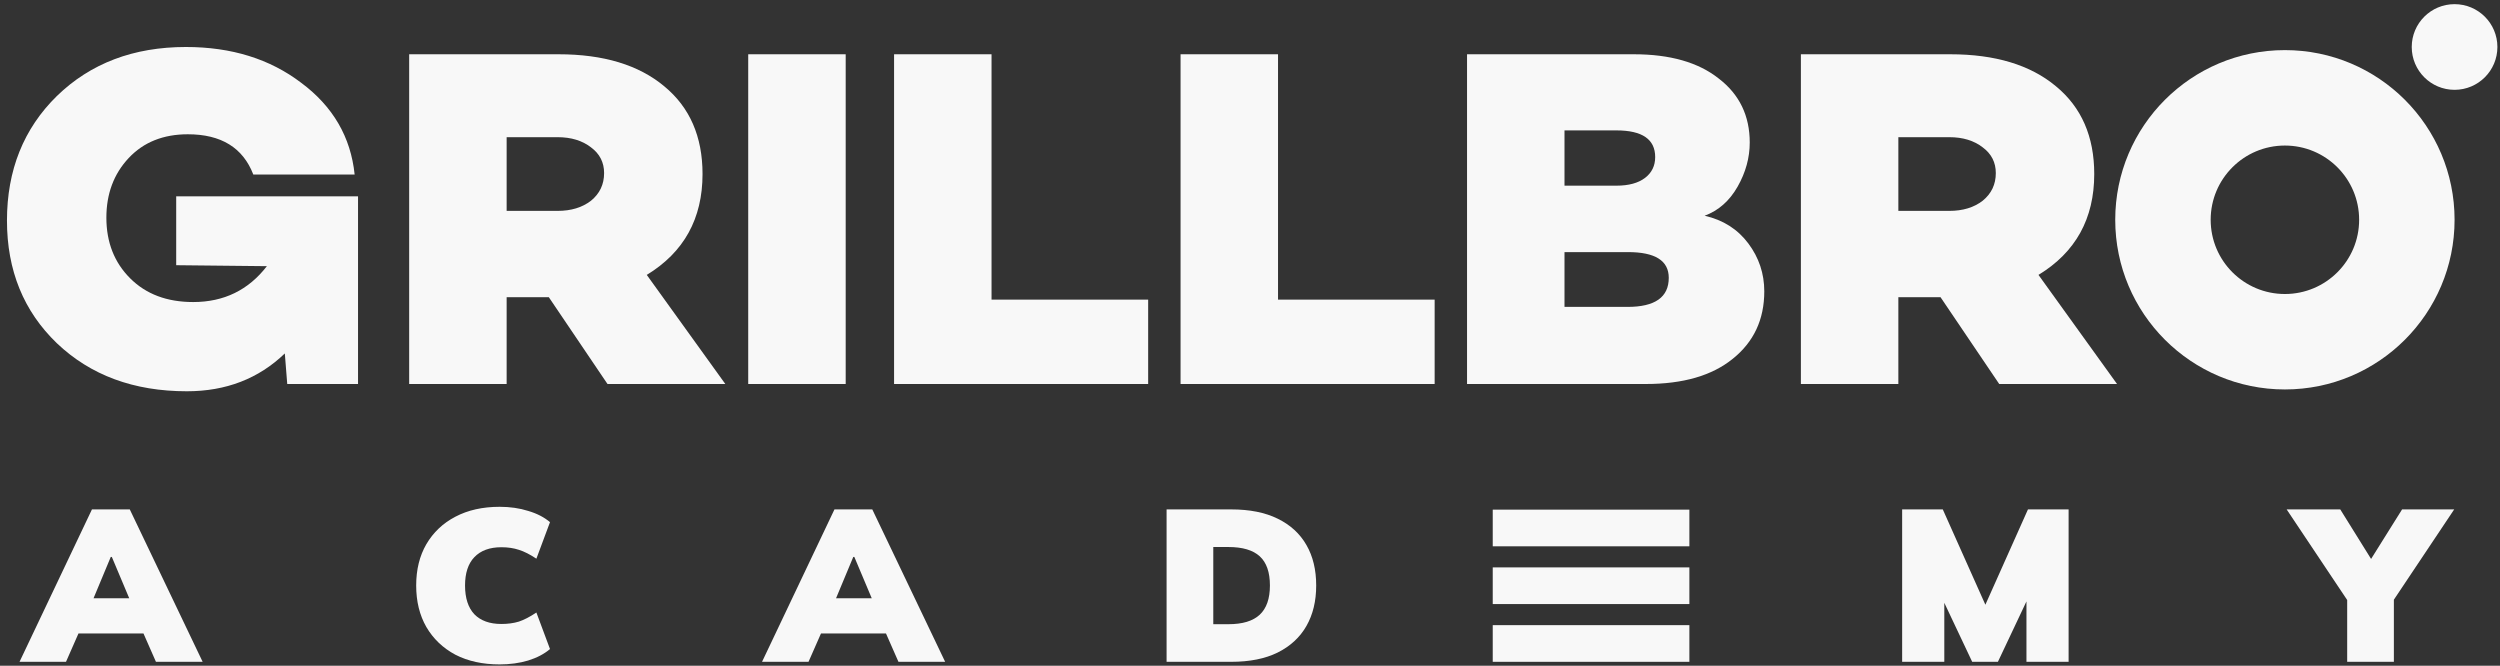 <?xml version="1.0" encoding="UTF-8"?> <svg xmlns="http://www.w3.org/2000/svg" width="353" height="94" viewBox="0 0 353 94" fill="none"><rect x="0" y="0" width="353" height="94" fill="#333333" stroke="none"/><g clip-path="url(#clip0_3_120)"><path d="M274.003 41.965H268.047V54.22H254.285V7.663H275.372C281.717 7.663 286.692 9.169 290.298 12.181C293.904 15.148 295.707 19.279 295.707 24.574C295.707 30.873 293.083 35.62 287.833 38.815L298.925 54.22H282.288L274.003 41.965ZM268.047 29.777H275.236C277.153 29.777 278.727 29.298 279.96 28.34C281.192 27.335 281.808 26.035 281.808 24.437C281.808 22.931 281.192 21.721 279.96 20.808C278.727 19.85 277.153 19.37 275.236 19.37H268.047V29.777Z" fill="#F8F8F8"></path><path d="M240.695 30.462C243.297 31.055 245.351 32.356 246.857 34.365C248.364 36.373 249.117 38.633 249.117 41.143C249.117 45.114 247.633 48.286 244.666 50.66C241.745 53.033 237.66 54.22 232.411 54.22H207.146V7.663H230.699C235.811 7.663 239.805 8.804 242.681 11.086C245.602 13.322 247.063 16.335 247.063 20.124C247.063 22.269 246.492 24.346 245.351 26.354C244.21 28.362 242.658 29.732 240.695 30.462ZM220.908 18.412V26.217H228.234C229.969 26.217 231.315 25.852 232.274 25.122C233.232 24.391 233.712 23.41 233.712 22.178C233.712 19.667 231.886 18.412 228.234 18.412H220.908ZM220.908 43.334H229.809C233.689 43.334 235.629 41.965 235.629 39.226C235.629 36.807 233.712 35.597 229.877 35.597H220.908V43.334Z" fill="#F8F8F8"></path><path d="M202.572 42.307V54.22H166.695V7.663H180.457V42.307H202.572Z" fill="#F8F8F8"></path><path d="M162.12 42.307V54.22H126.243V7.663H140.005V42.307H162.12Z" fill="#F8F8F8"></path><path d="M119.411 7.663V54.22H105.649V7.663H119.411Z" fill="#F8F8F8"></path><path d="M77.494 41.965H71.537V54.22H57.775V7.663H78.863C85.208 7.663 90.183 9.169 93.789 12.181C97.395 15.148 99.198 19.279 99.198 24.574C99.198 30.873 96.573 35.62 91.324 38.815L102.416 54.22H85.778L77.494 41.965ZM71.537 29.777H78.726C80.643 29.777 82.218 29.298 83.451 28.34C84.683 27.335 85.299 26.035 85.299 24.437C85.299 22.931 84.683 21.721 83.451 20.808C82.218 19.85 80.643 19.37 78.726 19.37H71.537V29.777Z" fill="#F8F8F8"></path><path d="M50.554 27.724V54.22H40.558L40.216 49.907C36.519 53.467 31.909 55.247 26.386 55.247C18.9 55.247 12.784 52.988 8.036 48.469C3.335 43.95 0.984 38.176 0.984 31.147C0.984 24.026 3.335 18.161 8.036 13.551C12.784 8.941 18.854 6.636 26.249 6.636C32.684 6.636 38.116 8.325 42.544 11.702C47.017 15.034 49.527 19.348 50.075 24.642H35.766C34.305 20.854 31.224 18.96 26.523 18.96C23.053 18.96 20.269 20.078 18.17 22.315C16.07 24.551 15.02 27.358 15.02 30.736C15.02 34.205 16.138 37.058 18.375 39.294C20.611 41.531 23.578 42.649 27.276 42.649C31.612 42.649 35.081 40.96 37.683 37.583L24.879 37.446V27.724H50.554Z" fill="#F8F8F8"></path><path fill-rule="evenodd" clip-rule="evenodd" d="M322.629 54.99C335.86 54.99 346.586 44.264 346.586 31.033C346.586 17.802 335.86 7.076 322.629 7.076C309.397 7.076 298.671 17.802 298.671 31.033C298.671 44.264 309.397 54.99 322.629 54.99ZM322.628 41.514C328.417 41.514 333.11 36.821 333.11 31.033C333.11 25.244 328.417 20.551 322.628 20.551C316.84 20.551 312.147 25.244 312.147 31.033C312.147 36.821 316.84 41.514 322.628 41.514Z" fill="#F8F8F8"></path><path d="M346.585 12.683C349.925 12.683 352.633 9.976 352.633 6.635C352.633 3.295 349.925 0.587 346.585 0.587C343.245 0.587 340.537 3.295 340.537 6.635C340.537 9.976 343.245 12.683 346.585 12.683Z" fill="#F8F8F8"></path><path d="M331.422 93.448V83.1L332.704 86.641L322.875 71.928H330.445L335.421 79.925H334.169L339.175 71.928H346.532L336.703 86.641L338.015 83.1V93.448H331.422Z" fill="#F8F8F8"></path><path d="M268.583 93.448V71.928H274.321L280.854 86.549H279.816L286.348 71.928H292.087V93.448H286.135V81.818H287.6L282.105 93.448H278.473L272.978 81.818H274.535V93.448H268.583Z" fill="#F8F8F8"></path><path d="M164.722 93.448V71.928H173.849C176.454 71.928 178.642 72.365 180.412 73.24C182.203 74.115 183.556 75.357 184.472 76.964C185.388 78.552 185.846 80.454 185.846 82.673C185.846 84.871 185.388 86.773 184.472 88.381C183.556 89.989 182.203 91.24 180.412 92.136C178.642 93.011 176.454 93.448 173.849 93.448H164.722ZM171.316 88.137H173.452C175.447 88.137 176.922 87.689 177.879 86.794C178.835 85.898 179.313 84.525 179.313 82.673C179.313 80.8 178.835 79.427 177.879 78.552C176.922 77.677 175.447 77.239 173.452 77.239H171.316V88.137Z" fill="#F8F8F8"></path><path d="M107.6 93.448L117.826 71.928H123.168L133.455 93.448H126.861L124.297 87.618L126.77 89.449H114.285L116.727 87.618L114.163 93.448H107.6ZM120.481 78.643L117.337 86.183L116.421 84.474H124.633L123.809 86.183L120.634 78.643H120.481Z" fill="#F8F8F8"></path><path d="M70.548 93.814C68.147 93.814 66.061 93.356 64.29 92.44C62.54 91.504 61.177 90.201 60.2 88.533C59.243 86.864 58.765 84.91 58.765 82.672C58.765 80.433 59.243 78.49 60.2 76.841C61.177 75.173 62.54 73.88 64.29 72.965C66.061 72.029 68.147 71.561 70.548 71.561C72.013 71.561 73.356 71.754 74.577 72.141C75.819 72.507 76.846 73.036 77.66 73.728L75.737 78.887C74.822 78.276 73.997 77.859 73.265 77.635C72.532 77.391 71.708 77.269 70.792 77.269C69.144 77.269 67.872 77.737 66.977 78.673C66.101 79.589 65.664 80.922 65.664 82.672C65.664 84.442 66.101 85.796 66.977 86.732C67.872 87.647 69.144 88.105 70.792 88.105C71.708 88.105 72.532 87.993 73.265 87.77C73.997 87.525 74.822 87.098 75.737 86.487L77.66 91.646C76.846 92.338 75.819 92.878 74.577 93.264C73.356 93.63 72.013 93.814 70.548 93.814Z" fill="#F8F8F8"></path><path d="M2.757 93.448L12.983 71.928H18.325L28.613 93.448H22.019L19.455 87.618L21.927 89.449H9.442L11.884 87.618L9.32 93.448H2.757ZM15.639 78.643L12.495 86.183L11.579 84.474H19.791L18.966 86.183L15.792 78.643H15.639Z" fill="#F8F8F8"></path><path d="M238.541 88.271H210.774V93.448H238.541V88.271Z" fill="#F8F8F8"></path><path d="M238.541 80.116H210.774V85.293H238.541V80.116Z" fill="#F8F8F8"></path><path d="M238.541 71.961H210.774V77.139H238.541V71.961Z" fill="#F8F8F8"></path></g><defs><clipPath id="clip0_3_120"><rect width="353" height="94" fill="white"></rect></clipPath></defs></svg> 
